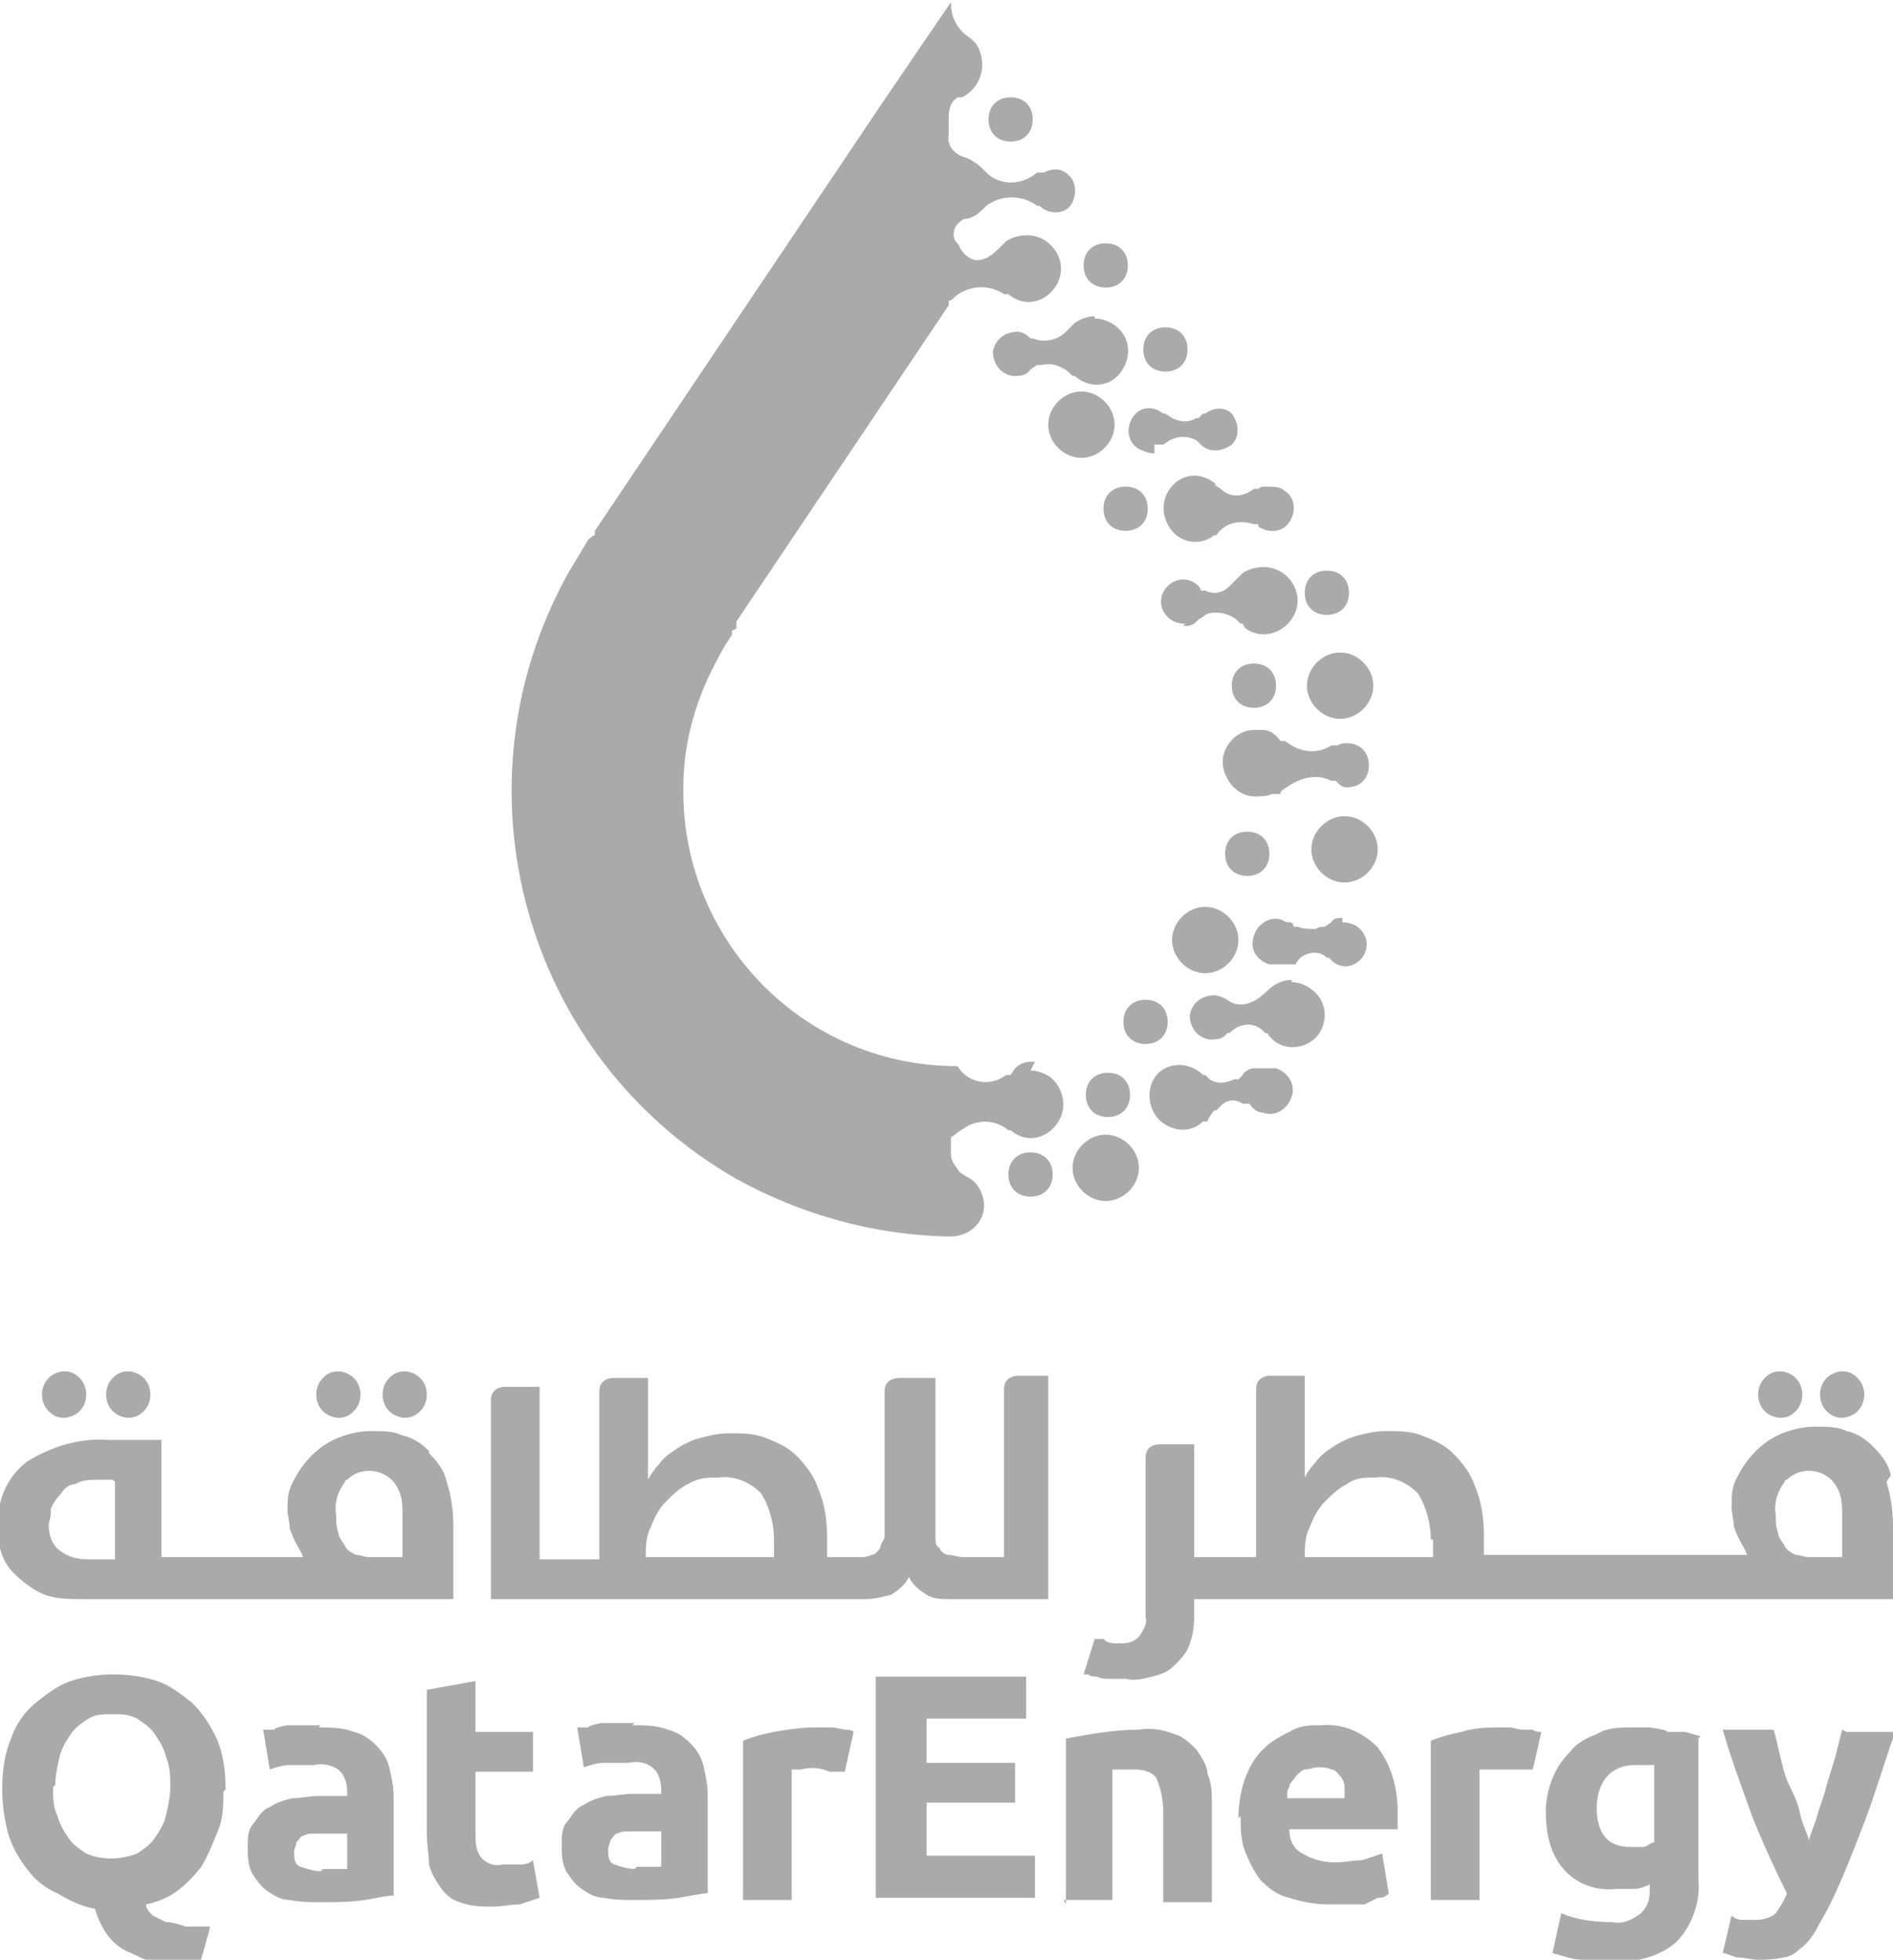 <?xml version="1.0" encoding="UTF-8"?>
<svg id="Layer_1" xmlns="http://www.w3.org/2000/svg" version="1.1" viewBox="0 0 85.6 88.6">
  <!-- Generator: Adobe Illustrator 29.7.1, SVG Export Plug-In . SVG Version: 2.1.1 Build 8)  -->
  <defs>
    <style>
      .st0 {
        fill: #aaa;
      }
    </style>
  </defs>
  <path class="st0" d="M83.3,78.2c-.1.4-.2.8-.3,1.2l-.4,1.3c-.1.5-.3.9-.4,1.3-.1.4-.3.8-.4,1.2-.1-.4-.3-.7-.4-1.2s-.3-.9-.5-1.3-.3-.9-.4-1.3-.2-.9-.3-1.2h-2.3c.4,1.4.9,2.7,1.4,4.1.5,1.2,1,2.3,1.5,3.3-.1.3-.3.6-.5.9-.2.2-.6.3-.9.3-.2,0-.4,0-.5,0-.2,0-.4,0-.6-.2l-.4,1.7c.2,0,.5.2.7.2.3,0,.6.1.9.1.4,0,.7,0,1.1-.1.3,0,.6-.2.8-.4.3-.2.5-.5.7-.8.2-.4.4-.7.6-1.1.6-1.2,1.1-2.5,1.6-3.8s.9-2.7,1.4-4.1h-2.2ZM76.9,78.5l-.7-.2h-.8c0-.1-.8-.2-.8-.2h-.8c-.6,0-1.1,0-1.6.3-.5.2-.9.4-1.2.8-.3.3-.6.7-.8,1.2-.2.5-.3,1-.3,1.5,0,1,.2,1.9.8,2.6.6.7,1.5,1,2.4.9.3,0,.5,0,.8,0,.2,0,.5-.1.7-.2v.3c0,.4-.1.7-.4,1-.4.3-.8.5-1.3.4-.8,0-1.6-.1-2.3-.4l-.4,1.8c.4.1.9.3,1.3.3.5,0,.9.1,1.4.1,1.1,0,2.1-.2,2.9-.9.7-.7,1.1-1.8,1-2.8v-6.4ZM72.2,81.8c0-.5.1-1,.4-1.4.3-.4.8-.6,1.3-.6h.9v3.5c-.2,0-.3.2-.5.2-.2,0-.4,0-.6,0-1,0-1.5-.6-1.5-1.8M69.7,78.3c-.1,0-.3,0-.4-.1h-.5c0,0-.5-.1-.5-.1h-.4c-.6,0-1.2,0-1.8.2-.5.1-.9.2-1.4.4v7.2h2.2v-5.9c.1,0,.3,0,.4,0,.2,0,.3,0,.5,0,.3,0,.6,0,.8,0h.7c0,.1.4-1.7.4-1.7ZM56.1,82.1c0,.5,0,1.1.2,1.6.2.5.4.9.7,1.3.4.4.8.7,1.3.8.6.2,1.2.3,1.8.3.3,0,.5,0,.8,0h.8c.2-.1.4-.2.6-.3.2,0,.3,0,.5-.2l-.3-1.8c-.3.1-.6.2-.9.3-.4,0-.8.1-1.2.1-.5,0-1-.1-1.5-.4-.4-.2-.6-.6-.6-1.1h4.9v-.8c0-1.1-.3-2.1-.9-2.9-.7-.7-1.6-1.1-2.6-1-.5,0-.9,0-1.4.3-.4.2-.8.4-1.2.8-.4.4-.6.8-.8,1.3-.2.6-.3,1.2-.3,1.8M58.2,81.3c0-.2,0-.4.1-.5,0-.2.2-.3.3-.5.1-.1.3-.3.4-.3.2,0,.4-.1.6-.1.2,0,.4,0,.6.1.2,0,.3.2.4.3.1.1.2.3.2.5,0,.2,0,.4,0,.5h-2.9ZM48.1,85.9h2.2v-5.9h.5s.5,0,.5,0c.4,0,.8.1,1,.4.2.5.3,1,.3,1.5v4.1h2.2v-4.4c0-.5,0-1-.2-1.4,0-.4-.3-.8-.5-1.1-.3-.3-.6-.6-1-.7-.5-.2-1.1-.3-1.6-.2-1.1,0-2.2.2-3.3.4v7.5ZM39.6,85.9v-10.1h6.8v1.9h-4.5v2h4v1.8h-4v2.4h4.9v1.9h-7.2Z"/>
  <path class="st0" d="M38.2,80.1h-.7c-.4-.2-.9-.2-1.3-.1-.1,0-.3,0-.4,0v5.9h-2.2v-7.2c.5-.2.9-.3,1.4-.4.6-.1,1.2-.2,1.8-.2h.9c0,0,.5.1.5.1.1,0,.3,0,.4.1l-.4,1.8ZM28.6,78c.5,0,1.1,0,1.6.2.4.1.7.3,1,.6.3.3.5.6.6,1,.1.4.2.9.2,1.3v4.5c-.3,0-.7.1-1.3.2-.7.1-1.3.1-2,.1-.5,0-.9,0-1.4-.1-.4,0-.7-.2-1-.4-.3-.2-.5-.5-.7-.8-.2-.4-.2-.8-.2-1.2,0-.4,0-.8.3-1.1.2-.3.4-.6.7-.7.3-.2.6-.3,1-.4.4,0,.8-.1,1.2-.1.2,0,.5,0,.8,0,.2,0,.4,0,.5,0v-.2c0-.3-.1-.7-.3-.9-.3-.3-.7-.4-1.2-.3-.4,0-.7,0-1.1,0-.3,0-.6.1-.9.2l-.3-1.8h.5c0-.1.6-.2.6-.2h.7c.2,0,.5,0,.8,0M28.8,84.4h1.1v-1.6h-.4c0,0-.5,0-.5,0-.2,0-.4,0-.6,0-.2,0-.3,0-.5.1-.1,0-.2.2-.3.3,0,.1-.1.3-.1.4,0,.3,0,.6.3.7.3.1.6.2.9.2M19.3,76.4l2.2-.4v2.3h2.6v1.8h-2.6v2.7c0,.4,0,.8.2,1.1.2.3.6.5,1,.4.2,0,.5,0,.7,0,.2,0,.5,0,.7-.2l.3,1.7c-.3.1-.6.2-.9.3-.4,0-.8.1-1.2.1-.5,0-1,0-1.5-.2-.4-.1-.7-.4-.9-.7-.2-.3-.4-.6-.5-1,0-.4-.1-.9-.1-1.4v-6.5ZM14.4,78.1c.5,0,1.1,0,1.6.2.4.1.7.3,1,.6.3.3.5.6.6,1,.1.4.2.9.2,1.3v4.5c-.3,0-.7.1-1.3.2-.7.1-1.3.1-2,.1-.5,0-.9,0-1.4-.1-.4,0-.7-.2-1-.4-.3-.2-.5-.5-.7-.8-.2-.4-.2-.8-.2-1.2,0-.4,0-.8.3-1.1.2-.3.4-.6.7-.7.3-.2.6-.3,1-.4.4,0,.8-.1,1.2-.1.2,0,.5,0,.8,0,.2,0,.4,0,.5,0v-.2c0-.3-.1-.7-.3-.9-.3-.3-.8-.4-1.2-.3-.4,0-.7,0-1.1,0-.3,0-.6.1-.9.2l-.3-1.8h.5c0-.1.6-.2.6-.2h.7c.2,0,.5,0,.8,0M14.6,84.5h1.1v-1.6h-.4c0,0-.5,0-.5,0-.2,0-.4,0-.6,0-.2,0-.3,0-.5.1-.1,0-.2.2-.3.3,0,.1-.1.3-.1.4,0,.3,0,.6.3.7.3.1.6.2.9.2M10.1,81c0,.6,0,1.3-.3,1.9-.2.5-.4,1-.7,1.5-.3.4-.7.8-1.1,1.1-.4.3-.9.5-1.4.6,0,.2.2.4.3.5.2.1.4.2.6.3.3,0,.6.1.9.2h1.1c0,.1-.5,1.8-.5,1.8-.7,0-1.3,0-1.9-.2-.5,0-.9-.3-1.4-.5-.4-.2-.7-.5-.9-.8-.2-.3-.4-.7-.5-1.1-.6-.1-1.2-.4-1.7-.7-.5-.2-1-.6-1.3-1-.4-.5-.7-1-.9-1.6-.2-.7-.3-1.4-.3-2.1,0-.8.1-1.6.4-2.3.2-.6.6-1.2,1.1-1.6.5-.4,1-.8,1.6-1,.6-.2,1.3-.3,1.9-.3.7,0,1.4.1,2,.3.6.2,1.1.6,1.6,1,.5.5.8,1,1.1,1.6.3.7.4,1.5.4,2.3M2.4,80.8c0,.5,0,.9.2,1.3.1.4.3.7.5,1,.2.3.5.5.8.7.7.3,1.5.3,2.3,0,.3-.2.6-.4.8-.7.2-.3.4-.6.5-1,.1-.4.2-.9.2-1.3,0-.5,0-.9-.2-1.4-.1-.4-.3-.7-.5-1-.2-.3-.5-.5-.8-.7-.4-.2-.7-.2-1.1-.2-.4,0-.8,0-1.1.2-.3.2-.6.4-.8.7-.2.3-.4.6-.5,1-.1.4-.2.9-.2,1.3"/>
  <path class="st0" d="M47.4,62.2v10.1h-4.4c-.4,0-.8,0-1.1-.2-.3-.2-.6-.4-.8-.8-.2.4-.5.6-.8.8-.4.1-.8.2-1.1.2h-17v-9c0-.6.6-.6.6-.6h1.6v7.8h2.7v-7.6c0-.6.6-.6.6-.6h1.6v4.6c.1-.2.3-.5.5-.7.2-.3.5-.5.8-.7.3-.2.7-.4,1.1-.5.4-.1.8-.2,1.3-.2.5,0,1.1,0,1.6.2.5.2,1,.4,1.4.8.4.4.8.9,1,1.5.3.7.4,1.5.4,2.2v.9h1.4c.2,0,.4,0,.6-.1.2,0,.3-.2.4-.3,0-.2.2-.4.2-.5,0-.3,0-.5,0-.8v-5.8c0-.6.6-.6.7-.6h1.6v6.4c0,.3,0,.5,0,.8,0,.2,0,.4.2.5,0,.1.2.3.4.3.2,0,.4.1.7.1h1.8v-7.6c0-.6.6-.6.6-.6h1.6ZM35,69.6c0-.7-.2-1.5-.6-2.1-.5-.5-1.2-.8-1.9-.7-.5,0-.9,0-1.4.3-.4.2-.7.5-1,.8-.3.3-.5.7-.7,1.2-.2.4-.2.9-.2,1.3h5.8v-.8ZM18.3,64.1c.3,0,.5-.1.7-.3.4-.4.4-1.1,0-1.5-.2-.2-.5-.3-.7-.3-.3,0-.5.1-.7.3-.4.4-.4,1.1,0,1.5.2.2.5.3.7.3M19.4,65.7c.4.4.7.8.8,1.3.2.6.3,1.3.3,2v3.3H3.8c-.7,0-1.4,0-2-.3-.4-.2-.8-.5-1.2-.9-.3-.3-.5-.7-.6-1.1,0-.4-.1-.7-.1-1.1,0-1.1.4-2.1,1.3-2.8,1.1-.7,2.4-1.1,3.7-1h2.4v5.3h6.5-.1c-.1-.3-.2-.4-.3-.6-.1-.2-.2-.4-.3-.7,0-.3-.1-.6-.1-.8,0-.5,0-.9.3-1.4.2-.4.5-.8.8-1.1.3-.3.7-.6,1.2-.8.5-.2,1-.3,1.5-.3.5,0,1,0,1.4.2.5.1.9.4,1.2.7M5.1,66.9h-.6c-.4,0-.8,0-1.1.2-.3,0-.5.2-.7.5-.2.2-.3.4-.4.6,0,.2,0,.4-.1.7,0,.4.1.9.5,1.2.4.3.8.4,1.3.4h1.2v-3.5ZM18.2,68.5c0-.5,0-1-.4-1.5-.5-.6-1.5-.7-2.1-.1,0,0-.1,0-.1.1-.3.4-.5.9-.4,1.5,0,.3,0,.5.1.8,0,.2.2.4.3.6.1.2.3.3.5.4.2,0,.4.1.6.1h1.5v-1.9ZM15.3,64.1c.3,0,.5-.1.7-.3.4-.4.4-1.1,0-1.5,0,0,0,0,0,0-.2-.2-.5-.3-.7-.3-.3,0-.5.1-.7.3-.4.4-.4,1.1,0,1.5.2.2.5.3.7.3M5.8,64.1c.3,0,.5-.1.7-.3.4-.4.4-1.1,0-1.5-.2-.2-.5-.3-.7-.3-.3,0-.5.1-.7.3-.4.4-.4,1.1,0,1.5.2.2.5.3.7.3M2.9,64.1c-.3,0-.5-.1-.7-.3-.4-.4-.4-1.1,0-1.5.2-.2.5-.3.7-.3.3,0,.5.1.7.3.4.4.4,1.1,0,1.5,0,0,0,0,0,0-.2.2-.5.3-.7.3"/>
  <path class="st0" d="M80.5,64.1c.3,0,.5-.1.7-.3.4-.4.4-1.1,0-1.5h0c-.2-.2-.5-.3-.7-.3-.3,0-.5.1-.7.3-.4.4-.4,1.1,0,1.5.2.2.5.3.7.3M85.3,67c.2.6.3,1.3.3,2v3.3h-31.6v.5c0,.5,0,1-.2,1.5-.1.4-.4.7-.7,1-.3.3-.6.4-1,.5-.4.1-.8.2-1.2.1-.2,0-.5,0-.7,0-.2,0-.4,0-.6-.1-.1,0-.3,0-.4-.1h-.2c0,0,.5-1.6.5-1.6h.4c.2.2.4.2.7.2.3,0,.6,0,.9-.3.2-.3.4-.6.3-.9v-7.2c0-.6.6-.6.6-.6h1.6v5.1h2.8v-7.6c0-.6.6-.6.6-.6h1.6v4.6c.1-.2.3-.5.5-.7.2-.3.5-.5.8-.7.3-.2.7-.4,1.1-.5.4-.1.8-.2,1.3-.2.5,0,1.1,0,1.6.2.5.2,1,.4,1.4.8.4.4.8.9,1,1.5.3.7.4,1.5.4,2.2v.9h12-.1c-.1-.3-.2-.4-.3-.6-.1-.2-.2-.4-.3-.7,0-.3-.1-.6-.1-.9,0-.5,0-.9.3-1.4.2-.4.5-.8.8-1.1.3-.3.7-.6,1.2-.8.5-.2,1-.3,1.5-.3.5,0,1,0,1.4.2.5.1.9.4,1.2.7.4.4.7.8.8,1.3M64.7,69.6c0-.7-.2-1.5-.6-2.1-.5-.5-1.2-.8-1.9-.7-.5,0-.9,0-1.3.3-.4.2-.7.5-1,.8-.3.3-.5.7-.7,1.2-.2.4-.2.9-.2,1.3h5.8v-.8ZM83.3,68.5c0-.5,0-1-.4-1.5-.5-.6-1.5-.7-2.1-.1,0,0-.1,0-.1.1-.3.4-.5.9-.4,1.5,0,.3,0,.5.1.8,0,.2.2.4.3.6.1.2.3.3.5.4.2,0,.4.1.6.1h1.5v-1.9ZM83.3,64.1c-.3,0-.5-.1-.7-.3-.4-.4-.4-1.1,0-1.5.2-.2.5-.3.7-.3.3,0,.5.1.7.3.4.4.4,1.1,0,1.5-.2.2-.5.3-.7.3"/>
  <path class="st0" d="M46.8,48c-.3,0-.6,0-.9.3h0c0,0-.2.3-.2.3h-.2c-.8.6-1.8.3-2.2-.4,0,0,0,0,0,0h-.2c-6.9-.1-12.3-5.8-12.2-12.6,0-2.1.6-4.1,1.6-5.9h0c.2-.4.4-.7.6-1v-.2c.1,0,.2-.1.2-.1h0c0-.1,0-.3,0-.3l9.6-14.3v-.2c.1,0,.2-.1.2-.1.1-.1.2-.2.4-.3.6-.3,1.3-.3,1.9.1h.2c.7.6,1.6.4,2.1-.3.5-.7.3-1.6-.4-2.1-.6-.4-1.3-.3-1.8,0l-.3.3c-.3.3-1.1,1.1-1.8,0,0-.1-.1-.2-.2-.3-.2-.4,0-.8.4-1,0,0,0,0,0,0h0c.3,0,.6-.2.8-.4l.2-.2c.7-.5,1.6-.5,2.3,0h.1c.4.4,1.1.4,1.4,0s.3-1.1-.1-1.4c-.3-.3-.7-.3-1.1-.1h-.3c-.7.6-1.7.6-2.3,0l-.2-.2c-.2-.2-.5-.4-.8-.5h0c-.4-.1-.8-.5-.7-1v-.8c0-.4.1-.7.4-.9h.2c.8-.4,1.1-1.3.8-2.1-.1-.3-.3-.5-.6-.7h0c-.5-.4-.7-.9-.7-1.5h0l-3,4.4-13.1,19.5v.2c-.1,0-.3.2-.3.2-.3.5-.6,1-.9,1.5h0c-5.4,9.7-2,21.9,7.6,27.4,2.9,1.6,6.1,2.5,9.4,2.6h.3c.8,0,1.5-.6,1.5-1.4,0-.5-.3-1.1-.8-1.3h0l-.3-.2h0c-.2-.3-.4-.5-.4-.8,0-.2,0-.4,0-.5v-.3c.1,0,.3-.2.3-.2l.3-.2h0c.6-.4,1.4-.4,2,.1h.1c.7.6,1.6.4,2.1-.3.5-.7.3-1.6-.3-2.1-.3-.2-.6-.3-.9-.3"/>
  <path class="st0" d="M45.7,6.4c.6,0,1-.4,1-1s-.4-1-1-1-1,.4-1,1,.4,1,1,1M49.5,14.3c-.3,0-.6.1-.9.3l-.2.2-.2.2c-.4.4-1,.5-1.5.3h-.1c-.2-.2-.4-.3-.6-.3-.5,0-1,.3-1.1.9,0,.5.3,1,.9,1.1.3,0,.6,0,.8-.3h0l.3-.2h.2c.4-.1.8,0,1.2.3l.2.2h.1c.7.6,1.6.5,2.1-.2.5-.7.4-1.6-.3-2.1-.3-.2-.6-.3-.9-.3M56.8,48.3c-.1,0-.3,0-.4.1,0,0-.2.1-.2.2l-.2.2h-.2c-.4.2-.8.2-1.1,0h0s-.2-.2-.2-.2h-.1c-.6-.6-1.6-.6-2.1,0-.5.6-.4,1.6.2,2.1.6.5,1.4.5,1.9,0h.2c0-.1.3-.5.3-.5h.1c0,0,.3-.3.3-.3.3-.2.6-.2.9,0h.3c.2.3.4.4.6.4.5.2,1.1-.1,1.3-.7.2-.5-.1-1.1-.7-1.3-.2,0-.4,0-.6,0M58.4,44.3c-.4,0-.8.2-1.1.5h0c-1,1-1.7.5-1.8.4h0c-.2-.1-.4-.2-.6-.2-.5,0-1,.3-1.1.9,0,.5.3,1,.9,1.1.3,0,.6,0,.8-.3h.1c.5-.5,1.2-.5,1.6,0,0,0,0,0,0,0h.1c.5.8,1.5.8,2.1.3.6-.5.7-1.5.1-2.1-.3-.3-.7-.5-1.1-.5M60.7,41.5c-.2,0-.4,0-.5.2l-.3.2c-.1,0-.3,0-.4.1-.3,0-.6,0-.8-.1h-.2c0-.1-.1-.2-.1-.2h0c-.1,0-.3,0-.4-.1-.5-.2-1.1.1-1.3.7s.1,1.1.7,1.3c.2,0,.4,0,.6,0,.1,0,.2,0,.4,0h.2c0-.1.2-.3.2-.3.4-.3.9-.3,1.2,0h.1c.4.5,1,.5,1.4.1.4-.4.4-1,0-1.4-.2-.2-.5-.3-.8-.3M53.5,28.3c.2,0,.3,0,.5-.1h0l.2-.2c0,0,.2-.1.3-.2.4-.2,1-.1,1.4.2l.2.2h.1c0,0,.1.2.1.2.7.5,1.6.3,2.1-.4.5-.7.3-1.6-.4-2.1-.6-.4-1.3-.3-1.8,0l-.2.2-.2.2-.2.2c-.3.3-.7.4-1.1.2h-.2c0-.1-.1-.2-.1-.2-.4-.4-1-.4-1.4,0-.4.4-.4,1,0,1.4.2.2.5.3.8.3M55.2,21.9h-.2c-.7-.6-1.6-.5-2.1.2s-.3,1.6.3,2.1c.5.4,1.2.4,1.7,0h.1c.4-.6,1.1-.7,1.7-.5h.2c0,.1,0,.1,0,.1.4.3,1.1.3,1.4-.2.3-.4.3-1.1-.2-1.4-.2-.2-.5-.2-.8-.2-.2,0-.3,0-.4.1h-.2c-.5.4-1.1.4-1.5,0l-.3-.2ZM57.9,35.8h0c1.1-.9,1.9-.7,2.3-.5h.2c.2.2.3.3.5.3.6,0,1-.4,1-1s-.4-1-1-1c-.1,0-.3,0-.4.1h-.3c-.6.4-1.3.3-1.8,0l-.3-.2h-.2c-.2-.3-.5-.5-.8-.5h-.4c-.8,0-1.5.8-1.4,1.6s.8,1.5,1.6,1.4h0c.2,0,.4,0,.6-.1h.4ZM52.2,20.1c.1,0,.3,0,.4,0h0l.3-.2h0c.4-.2.8-.2,1.2,0l.2.2h0c.4.4,1,.3,1.4,0,.4-.4.3-1,0-1.4-.3-.3-.8-.3-1.2,0h-.1c0,0-.2.2-.2.2h-.1c-.3.2-.7.2-1.1,0l-.3-.2h-.1c-.5-.4-1.1-.3-1.4.2s-.2,1.1.3,1.4c.2.1.5.2.7.2M54.5,44c.8,0,1.5-.7,1.5-1.5s-.7-1.5-1.5-1.5-1.5.7-1.5,1.5h0c0,.8.7,1.5,1.5,1.5M57.4,38.6c0-.6-.4-1-1-1s-1,.4-1,1,.4,1,1,1,1-.4,1-1M51.8,47.2c.6,0,1-.4,1-1s-.4-1-1-1-1,.4-1,1,.4,1,1,1M55.7,31c0,.6.4,1,1,1s1-.4,1-1-.4-1-1-1-1,.4-1,1M50.1,50.5c.6,0,1-.4,1-1s-.4-1-1-1-1,.4-1,1,.4,1,1,1M49.9,23c0,.6.4,1,1,1s1-.4,1-1-.4-1-1-1-1,.4-1,1M48.9,20.7c.8,0,1.5-.7,1.5-1.5s-.7-1.5-1.5-1.5-1.5.7-1.5,1.5h0c0,.8.7,1.5,1.5,1.5M50,51.3c-.8,0-1.5.7-1.5,1.5s.7,1.5,1.5,1.5,1.5-.7,1.5-1.5h0c0-.8-.7-1.5-1.5-1.5M60.6,32.5c.8,0,1.5-.7,1.5-1.5s-.7-1.5-1.5-1.5-1.5.7-1.5,1.5.7,1.5,1.5,1.5M60.8,36.9c-.8,0-1.5.7-1.5,1.5s.7,1.5,1.5,1.5,1.5-.7,1.5-1.5h0c0-.8-.7-1.5-1.5-1.5M60,27.8c.6,0,1-.4,1-1s-.4-1-1-1-1,.4-1,1,.4,1,1,1M46.6,52.1c-.6,0-1,.4-1,1s.4,1,1,1,1-.4,1-1-.4-1-1-1M52.7,16.8c.6,0,1-.4,1-1s-.4-1-1-1-1,.4-1,1,.4,1,1,1M50,13c-.6,0-1-.4-1-1s.4-1,1-1,1,.4,1,1-.4,1-1,1"/>
</svg>